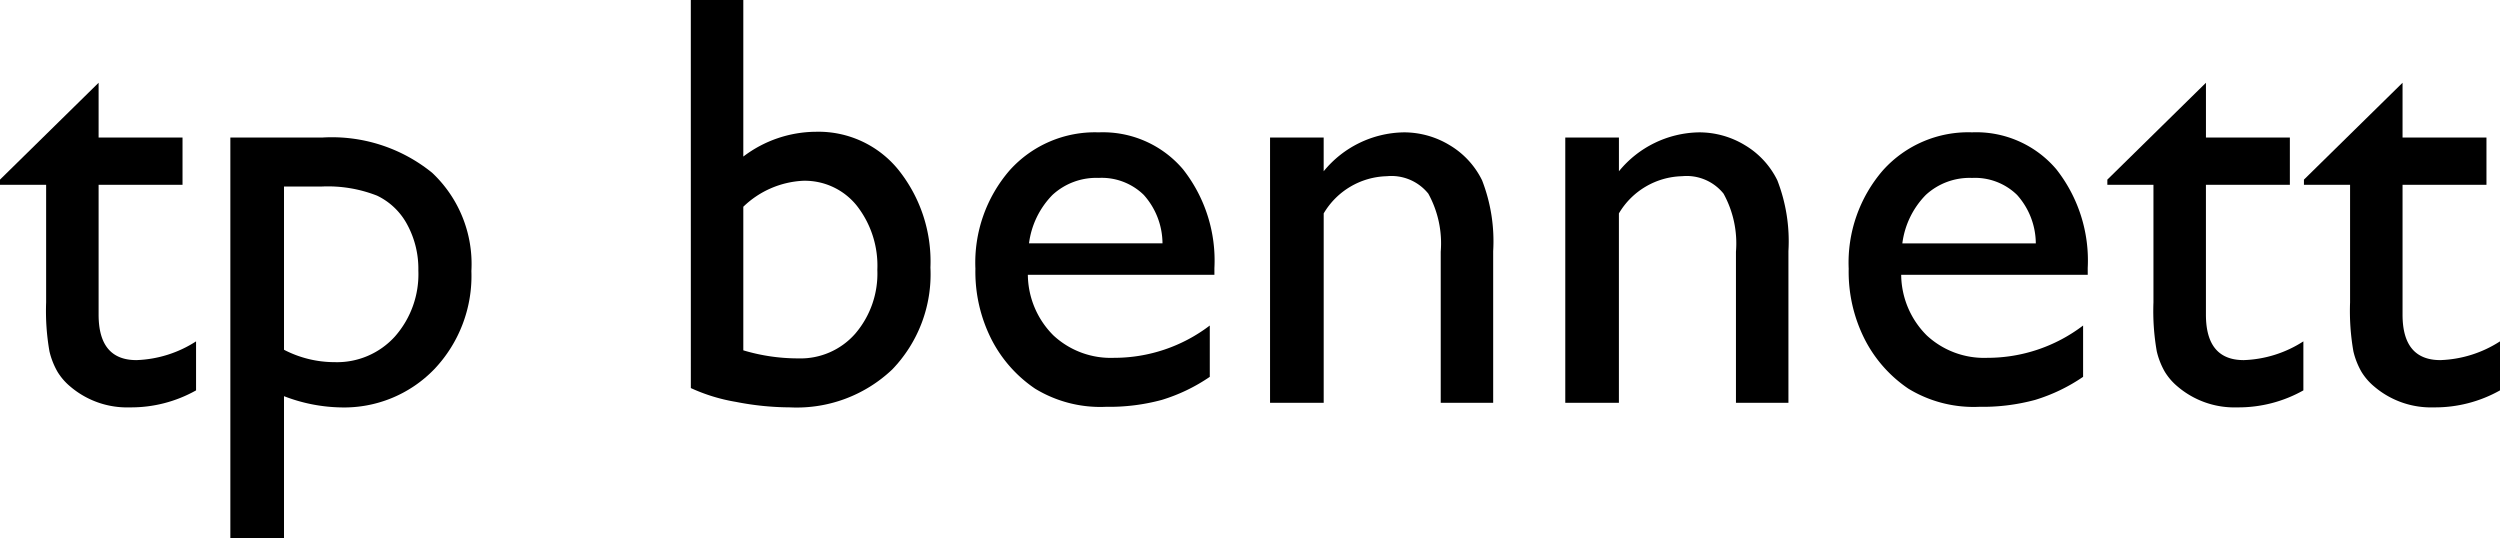 <svg xmlns="http://www.w3.org/2000/svg" id="Layer_1" data-name="Layer 1" viewBox="0 0 101.768 21.901"><defs><style>.cls-1{fill:#000;}</style></defs><path class="cls-1" d="M.188,7.678,4.202,3.735v2.23H7.618V7.889H4.202v5.285q0,1.85,1.538,1.851a4.764,4.764,0,0,0,2.429-.763v1.995a5.389,5.389,0,0,1-2.688.692A3.563,3.563,0,0,1,3.04,16.093a2.424,2.424,0,0,1-.504-.581,3.056,3.056,0,0,1-.335-.845,9.503,9.503,0,0,1-.135-1.989V7.889H.188Z" transform="translate(-0.188 -0.366)"></path><path class="cls-1" d="M9.565,22.267V5.965h3.739a6.478,6.478,0,0,1,4.473,1.432,5.096,5.096,0,0,1,1.6,4.003,5.512,5.512,0,0,1-1.506,3.99,5.1,5.1,0,0,1-3.837,1.56,6.726,6.726,0,0,1-2.285-.457v5.774ZM13.26,7.96H11.749v6.644a4.46,4.46,0,0,0,2.061.504,3.176,3.176,0,0,0,2.454-1.044,3.833,3.833,0,0,0,.954-2.688A3.771,3.771,0,0,0,16.766,9.51a2.724,2.724,0,0,0-1.23-1.18A5.483,5.483,0,0,0,13.26,7.96Z" transform="translate(-0.188 -0.366)"></path><path class="cls-1" d="M28.309.366h2.137V6.739A4.927,4.927,0,0,1,33.403,5.73,4.186,4.186,0,0,1,36.76,7.279a5.969,5.969,0,0,1,1.303,3.978,5.582,5.582,0,0,1-1.555,4.149,5.646,5.646,0,0,1-4.161,1.543,11.637,11.637,0,0,1-2.2-.223,7.253,7.253,0,0,1-1.837-.563Zm2.137,8.416v5.845a7.743,7.743,0,0,0,2.241.328,2.961,2.961,0,0,0,2.318-1.009,3.757,3.757,0,0,0,.897-2.594,3.961,3.961,0,0,0-.839-2.617,2.712,2.712,0,0,0-2.189-1.01A3.764,3.764,0,0,0,30.446,8.782Z" transform="translate(-0.188 -0.366)"></path><path class="cls-1" d="M49.623,11.552H42.029a3.526,3.526,0,0,0,1.038,2.465,3.426,3.426,0,0,0,2.471.915,6.423,6.423,0,0,0,3.897-1.315v2.089a7.12,7.12,0,0,1-1.954.939,8.18,8.18,0,0,1-2.27.281,5.096,5.096,0,0,1-2.888-.739,5.376,5.376,0,0,1-1.766-1.989,6.078,6.078,0,0,1-.663-2.893A5.743,5.743,0,0,1,41.29,7.297a4.664,4.664,0,0,1,3.626-1.543,4.275,4.275,0,0,1,3.428,1.502,6.004,6.004,0,0,1,1.279,4.025ZM42.076,10.272H47.51a2.981,2.981,0,0,0-.763-1.972,2.451,2.451,0,0,0-1.831-.692,2.633,2.633,0,0,0-1.884.692A3.434,3.434,0,0,0,42.076,10.272Z" transform="translate(-0.188 -0.366)"></path><path class="cls-1" d="M54.071,5.965v1.373a4.294,4.294,0,0,1,3.251-1.584A3.575,3.575,0,0,1,59.2,6.276a3.404,3.404,0,0,1,1.32,1.432,6.853,6.853,0,0,1,.451,2.881v6.174H58.836v-6.15a4.197,4.197,0,0,0-.505-2.364,1.927,1.927,0,0,0-1.689-.71,3.075,3.075,0,0,0-2.57,1.514v7.711H51.888V5.965Z" transform="translate(-0.188 -0.366)"></path><path class="cls-1" d="M66.09,5.965v1.373a4.294,4.294,0,0,1,3.251-1.584,3.575,3.575,0,0,1,1.878.522,3.404,3.404,0,0,1,1.32,1.432,6.855,6.855,0,0,1,.451,2.881v6.174H70.854v-6.15a4.198,4.198,0,0,0-.505-2.364,1.927,1.927,0,0,0-1.69-.71,3.075,3.075,0,0,0-2.57,1.514v7.711H63.906V5.965Z" transform="translate(-0.188 -0.366)"></path><path class="cls-1" d="M85.174,11.552H77.58a3.526,3.526,0,0,0,1.038,2.465,3.426,3.426,0,0,0,2.471.915,6.422,6.422,0,0,0,3.896-1.315v2.089a7.118,7.118,0,0,1-1.954.939,8.18,8.18,0,0,1-2.271.281,5.097,5.097,0,0,1-2.888-.739,5.377,5.377,0,0,1-1.766-1.989,6.078,6.078,0,0,1-.663-2.893,5.743,5.743,0,0,1,1.397-4.009,4.664,4.664,0,0,1,3.626-1.543,4.275,4.275,0,0,1,3.428,1.502,6.004,6.004,0,0,1,1.279,4.025Zm-7.547-1.279H83.06a2.981,2.981,0,0,0-.763-1.972,2.451,2.451,0,0,0-1.831-.692,2.633,2.633,0,0,0-1.884.692A3.435,3.435,0,0,0,77.627,10.272Z" transform="translate(-0.188 -0.366)"></path><path class="cls-1" d="M85.972,7.678l4.014-3.943v2.23h3.416V7.889H89.985v5.285q0,1.85,1.538,1.851a4.764,4.764,0,0,0,2.429-.763v1.995a5.388,5.388,0,0,1-2.688.692,3.563,3.563,0,0,1-2.441-.856,2.424,2.424,0,0,1-.504-.581,3.056,3.056,0,0,1-.335-.845,9.503,9.503,0,0,1-.135-1.989V7.889H85.972Z" transform="translate(-0.188 -0.366)"></path><path class="cls-1" d="M93.975,7.678,97.989,3.735v2.23h3.416V7.889H97.989v5.285q0,1.85,1.538,1.851a4.764,4.764,0,0,0,2.429-.763v1.995a5.388,5.388,0,0,1-2.688.692,3.563,3.563,0,0,1-2.441-.856,2.424,2.424,0,0,1-.504-.581,3.056,3.056,0,0,1-.335-.845,9.503,9.503,0,0,1-.135-1.989V7.889H93.975Z" transform="translate(-0.188 -0.366)"></path></svg>